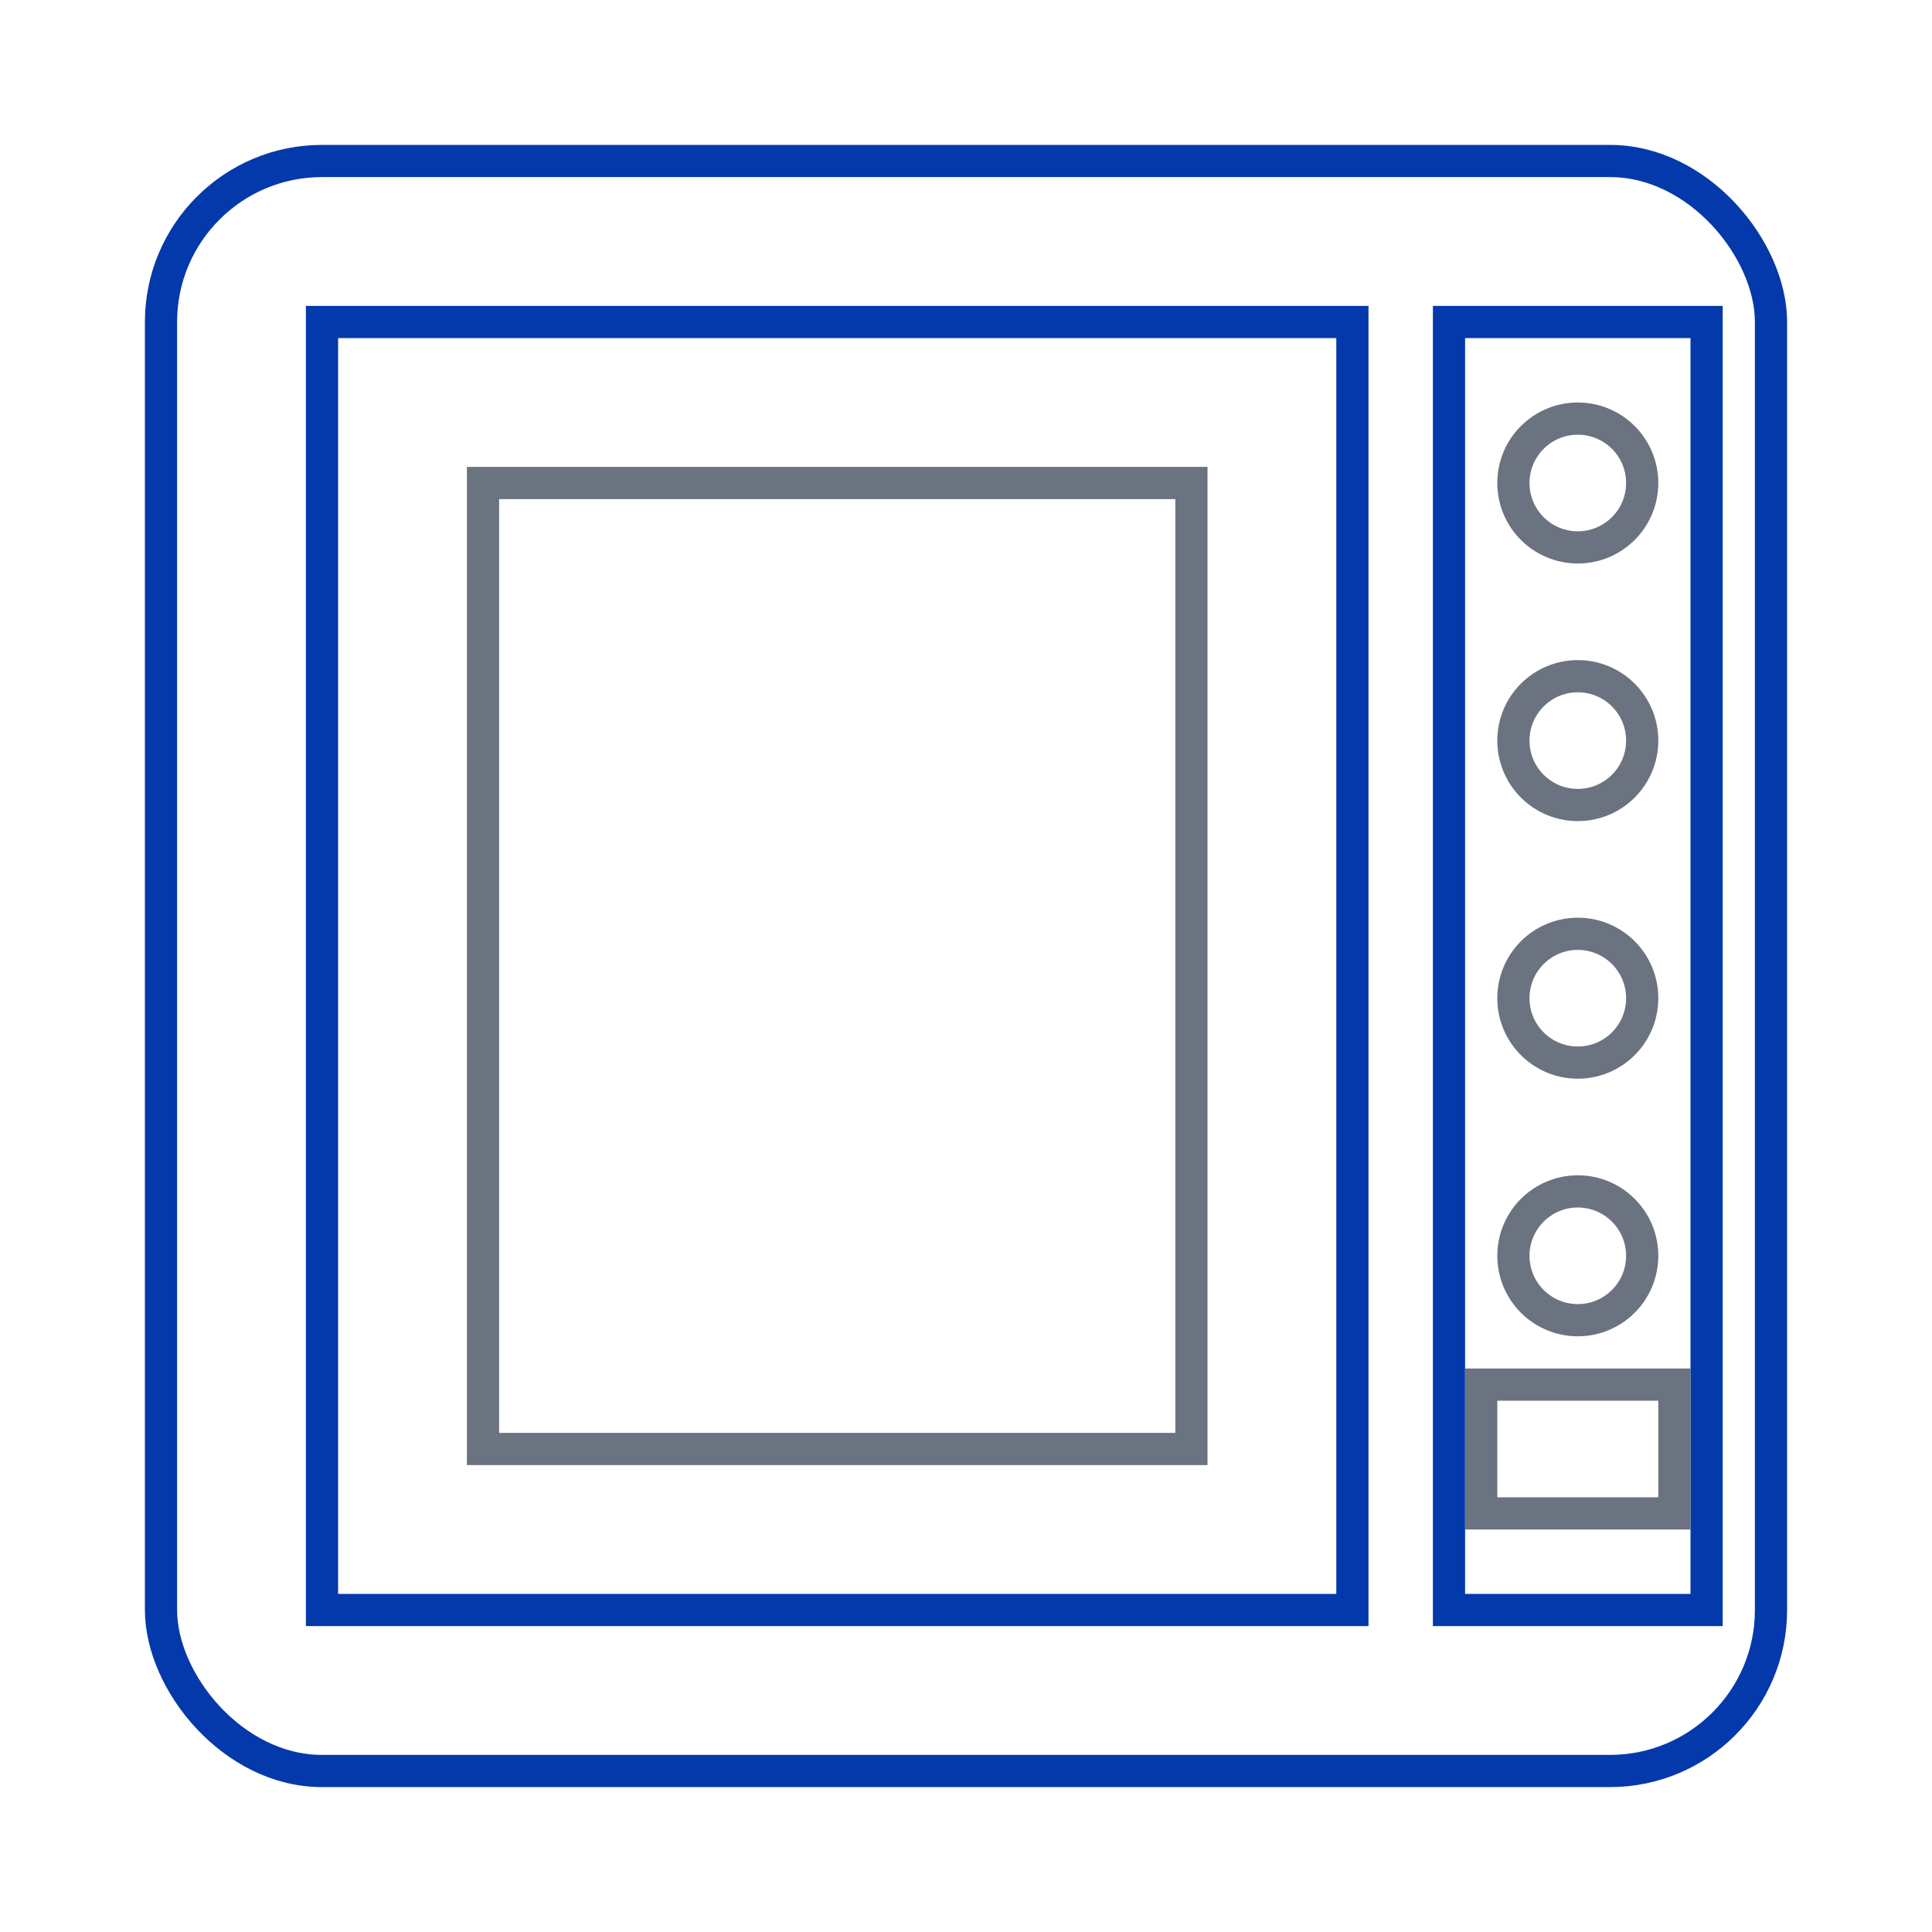 <svg xmlns="http://www.w3.org/2000/svg" width="60" height="60" viewBox="0 0 60 60" fill="none" stroke="#0439AB" stroke-width="1">
  <!-- Microwave frame -->
  <rect x="5" y="5" width="50" height="50" rx="5" ry="5" fill="none" stroke="#0439AB"/>

  <!-- Control panel -->
  <rect x="45" y="10" width="8" height="40" fill="none" stroke="#0439AB"/>
  <circle cx="49" cy="15" r="2" fill="none" stroke="#6b7280"/>
  <circle cx="49" cy="23" r="2" fill="none" stroke="#6b7280"/>
  <circle cx="49" cy="31" r="2" fill="none" stroke="#6b7280"/>
  <circle cx="49" cy="39" r="2" fill="none" stroke="#6b7280"/>
  <rect x="46" y="43" width="6" height="4" fill="none" stroke="#6b7280"/>

  <!-- Microwave door -->
  <rect x="10" y="10" width="32" height="40" fill="none" stroke="#0439AB"/>
  <rect x="15" y="15" width="22" height="30" fill="none" stroke="#6b7280"/>

</svg>
